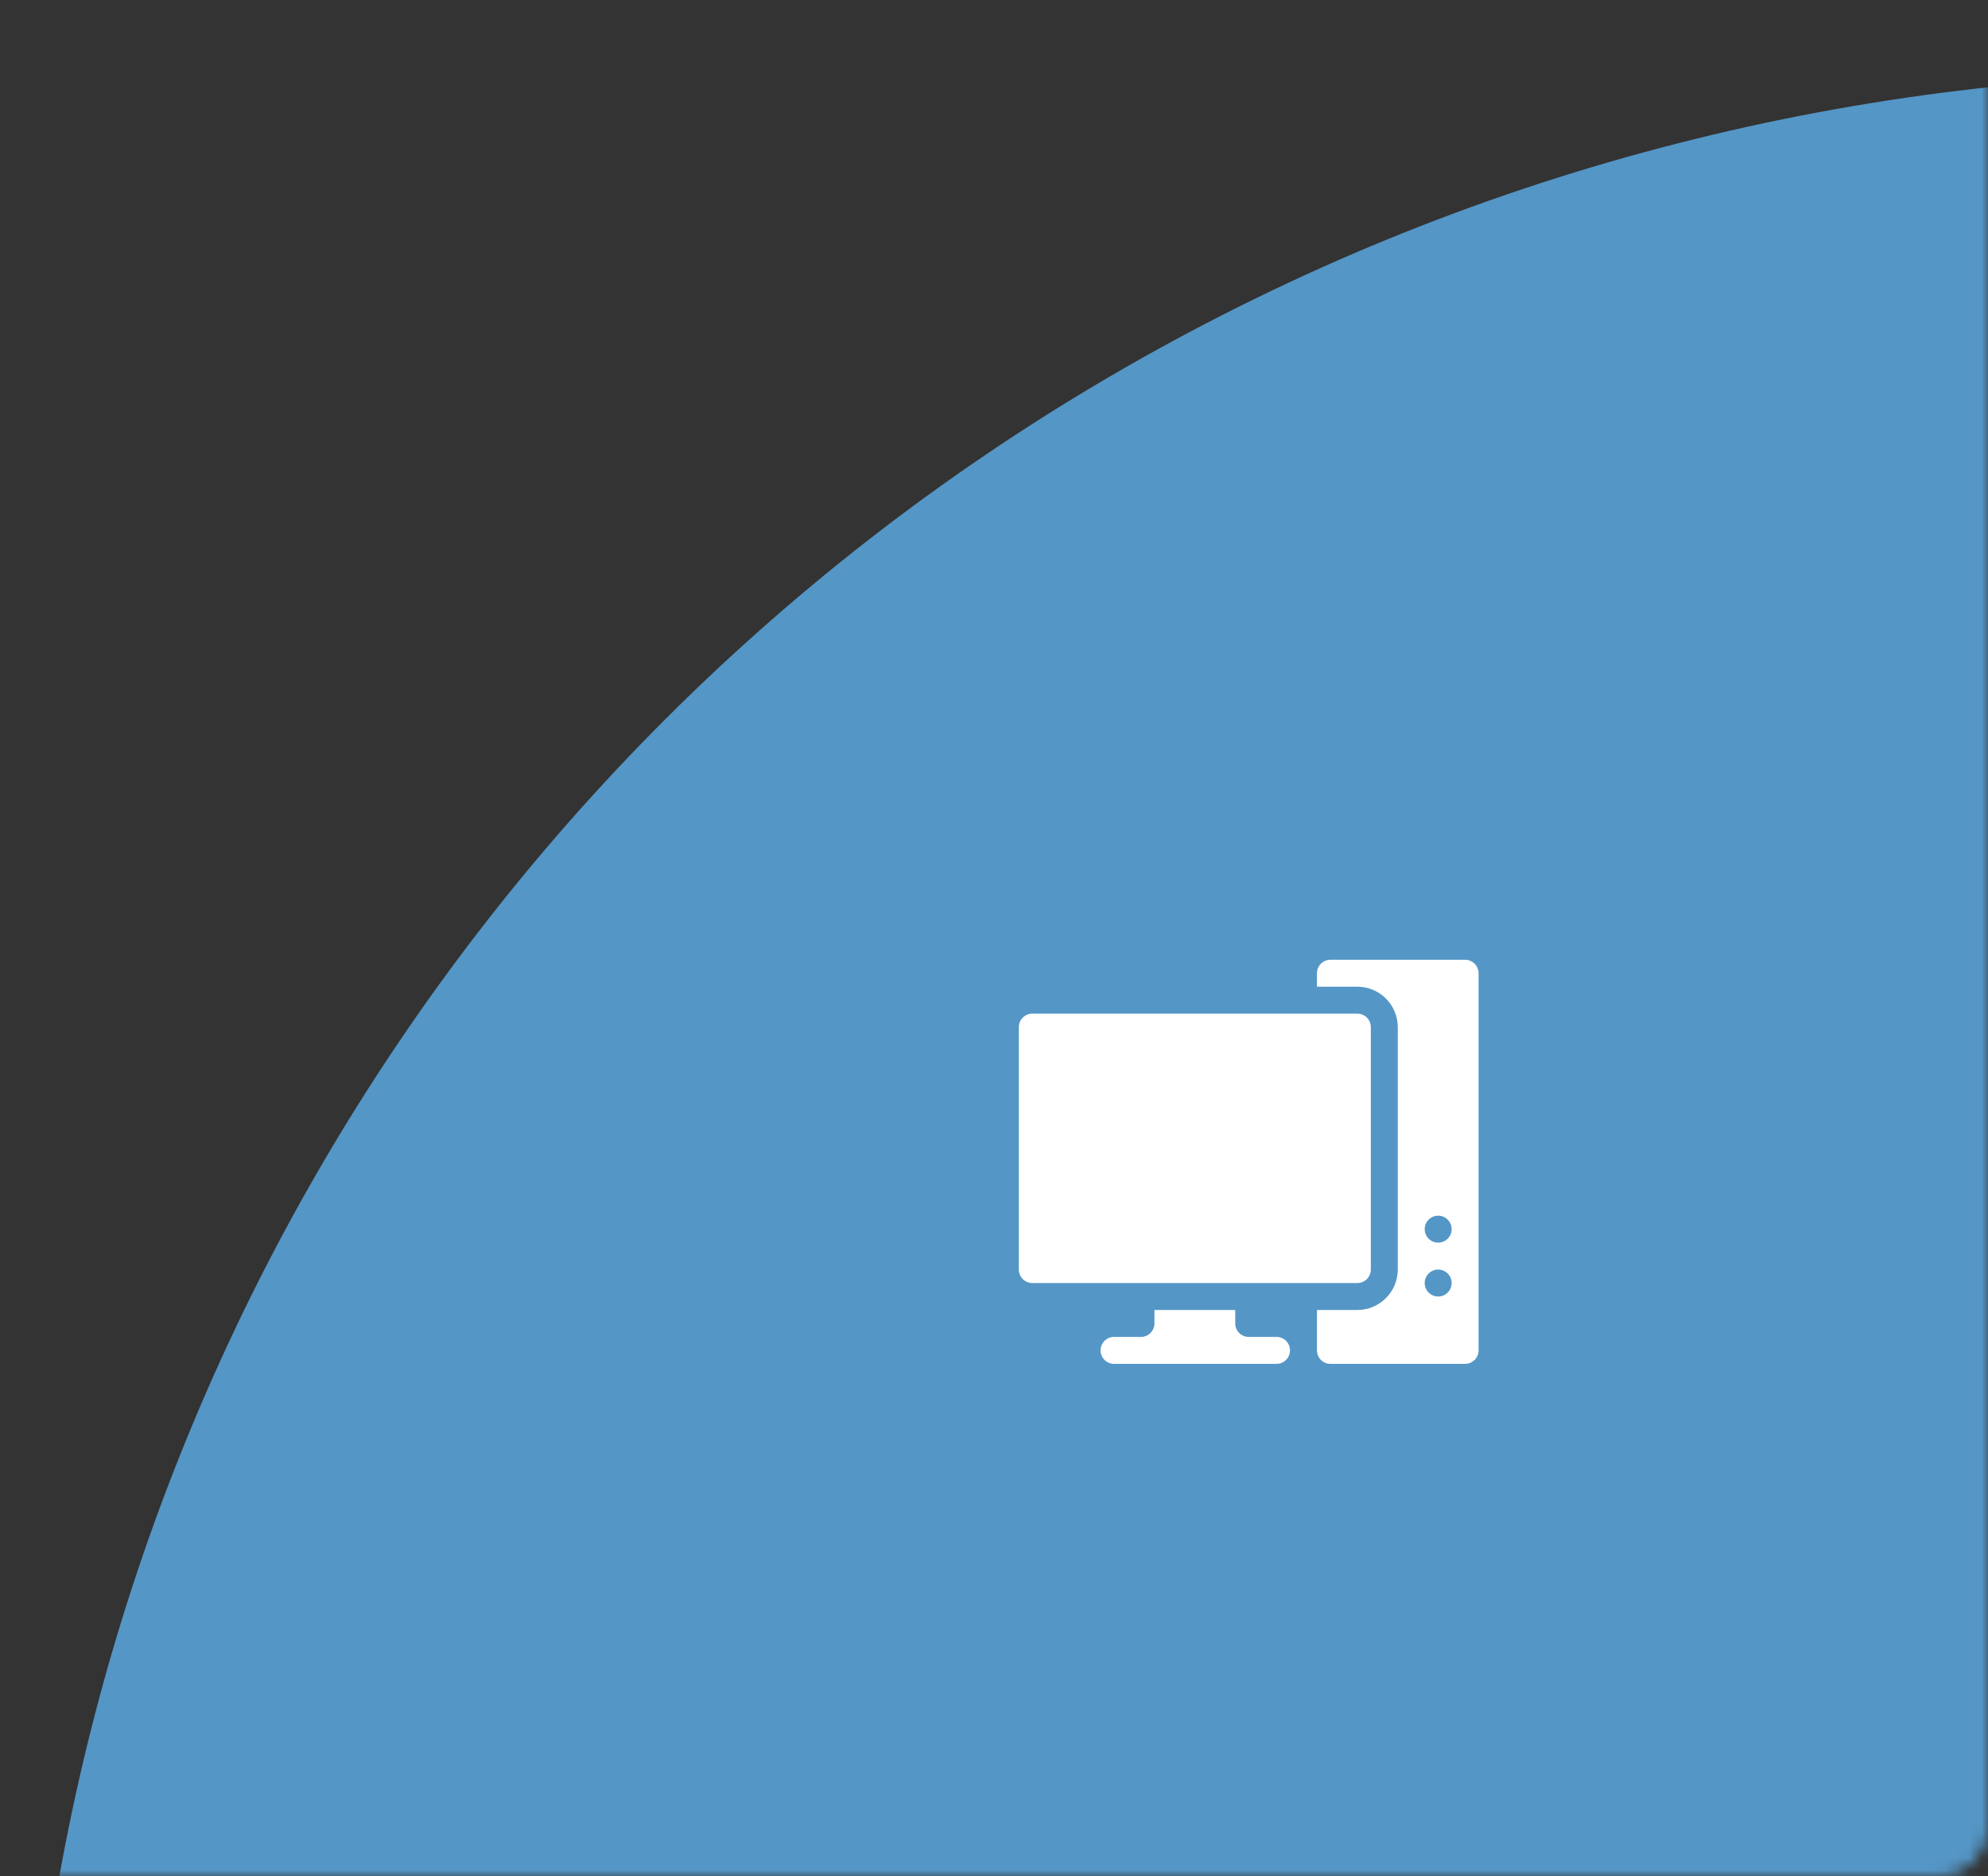 <?xml version="1.0" encoding="UTF-8"?> <svg xmlns="http://www.w3.org/2000/svg" width="160" height="151" viewBox="0 0 160 151" fill="none"><rect x="0" y="0" width="160" height="151" fill="#333333" stroke="none"/><mask id="mask0_458_1355" style="mask-type:alpha" maskUnits="userSpaceOnUse" x="0" y="0" width="160" height="151"><rect width="160" height="151" rx="4" fill="white"></rect></mask><g mask="url(#mask0_458_1355)"><ellipse cx="179.119" cy="182" rx="177.107" ry="176" fill="#5496C6"></ellipse></g><path d="M83.084 103.256H109.244C109.843 103.256 110.328 102.771 110.328 102.172V82.66C110.328 82.061 109.843 81.576 109.244 81.576H83.084C82.485 81.576 82 82.061 82 82.66V102.172C82 102.771 82.485 103.256 83.084 103.256Z" fill="white"></path><path d="M92.912 105.424V106.508C92.912 107.106 92.426 107.592 91.828 107.592H89.66C89.061 107.592 88.576 108.077 88.576 108.676C88.576 109.275 89.061 109.76 89.66 109.76H102.74C103.339 109.76 103.824 109.275 103.824 108.676C103.824 108.077 103.339 107.592 102.74 107.592H100.5C99.902 107.592 99.416 107.106 99.416 106.508V105.424H92.912Z" fill="white"></path><path d="M117.916 77.24H107.076C106.477 77.24 105.992 77.725 105.992 78.324V79.408H109.244C111.037 79.408 112.496 80.867 112.496 82.66V102.172C112.496 103.965 111.037 105.424 109.244 105.424H105.992V108.676C105.992 109.275 106.477 109.76 107.076 109.76H117.916C118.515 109.76 119 109.275 119 108.676V78.324C119 77.725 118.515 77.24 117.916 77.24ZM115.748 104.34C115.149 104.34 114.664 103.855 114.664 103.256C114.664 102.657 115.149 102.172 115.748 102.172C116.347 102.172 116.832 102.657 116.832 103.256C116.832 103.855 116.347 104.34 115.748 104.34ZM115.748 100.004C115.149 100.004 114.664 99.519 114.664 98.92C114.664 98.321 115.149 97.836 115.748 97.836C116.347 97.836 116.832 98.321 116.832 98.92C116.832 99.519 116.347 100.004 115.748 100.004Z" fill="white"></path></svg> 